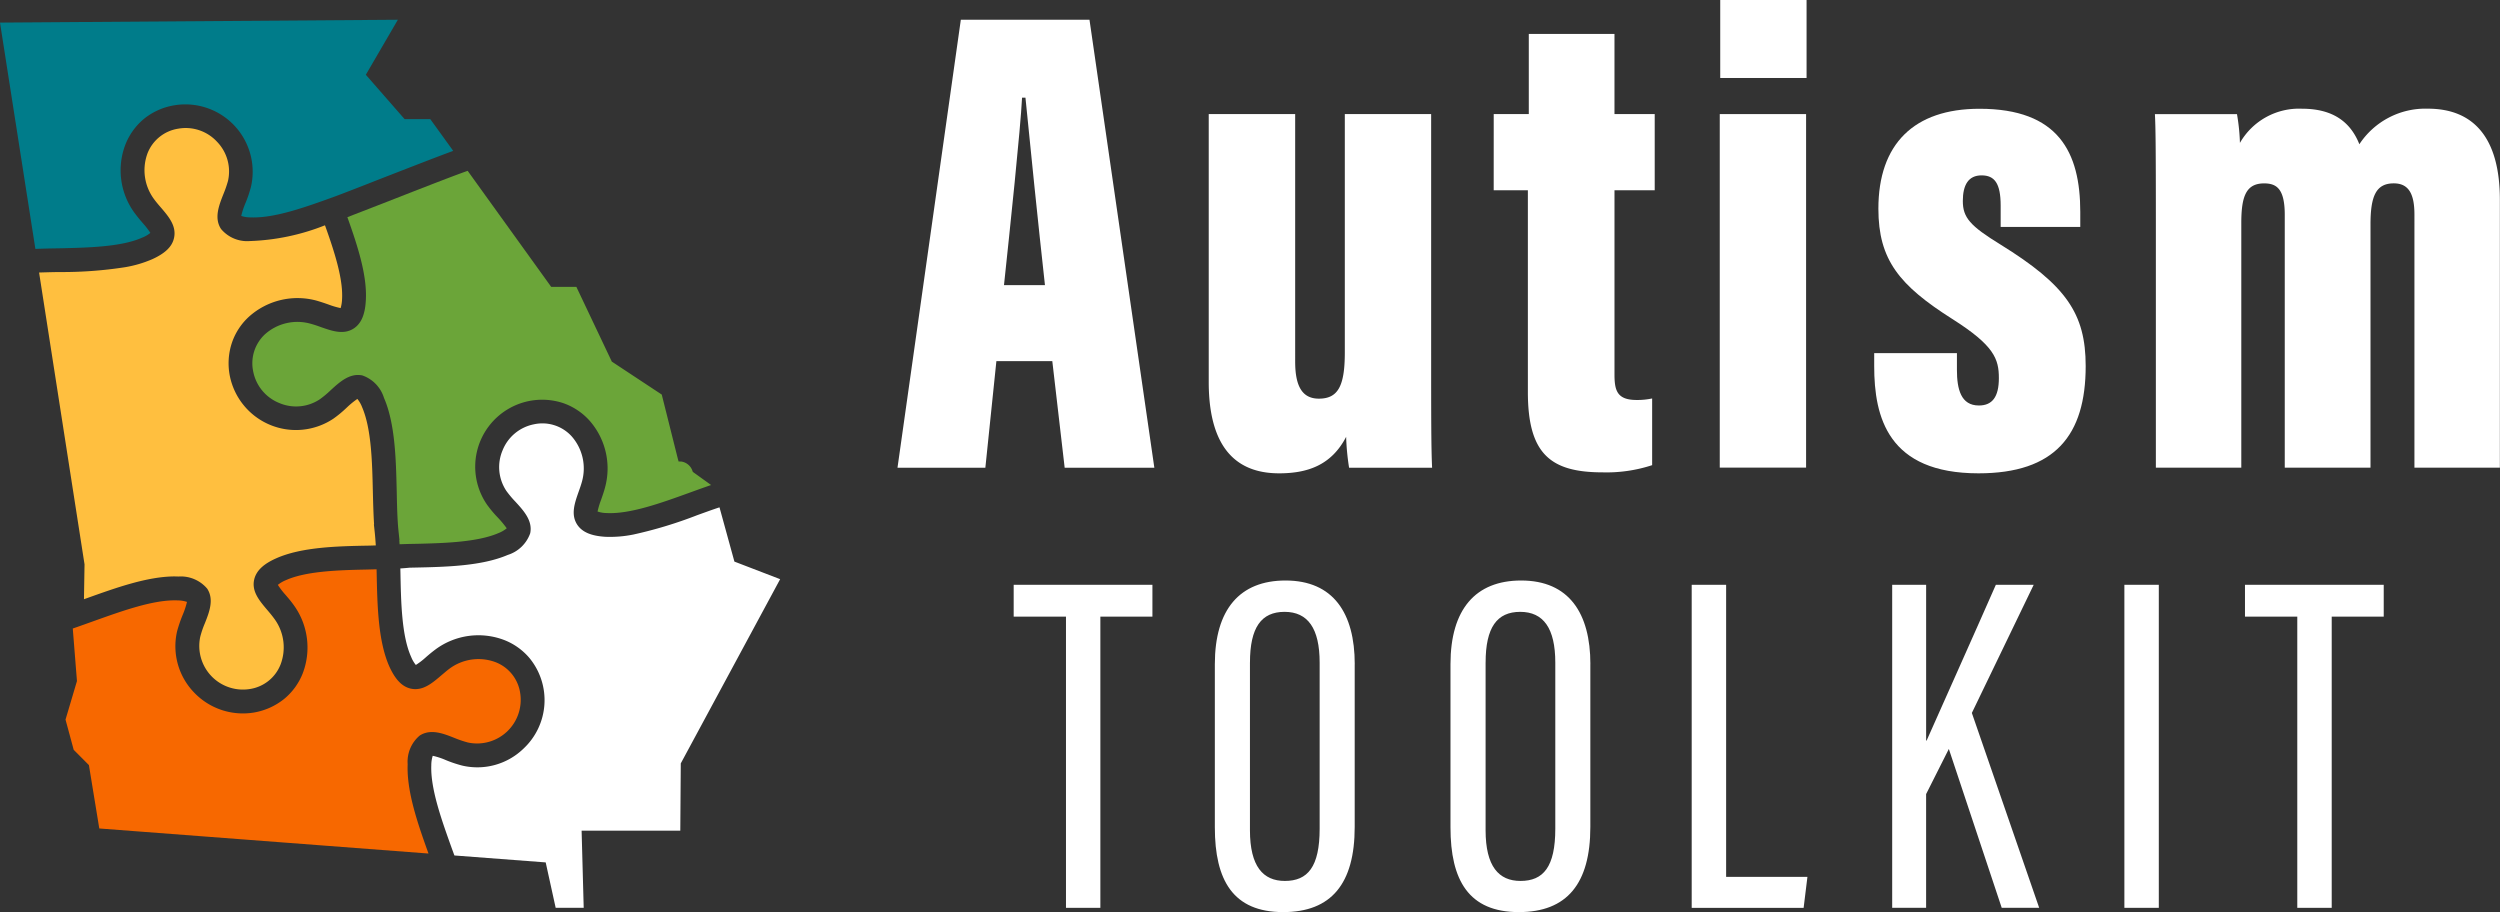 <svg xmlns="http://www.w3.org/2000/svg" xmlns:xlink="http://www.w3.org/1999/xlink" width="278" height="101.427" viewBox="0 0 278 101.427">
  <rect x="0" y="0" width="278" height="101.427" fill="#333333" stroke="none"/>
  <defs>
    <clipPath id="clip-path">
      <rect id="Rectangle_139" data-name="Rectangle 139" width="278" height="101.427" fill="none"/>
    </clipPath>
  </defs>
  <g id="Group_45" data-name="Group 45" transform="translate(-1120 -4859.001)">
    <g id="Group_44" data-name="Group 44" transform="translate(1120 4859.001)">
      <g id="Group_43" data-name="Group 43" transform="translate(0 0)" clip-path="url(#clip-path)">
        <path id="Path_121" data-name="Path 121" d="M20.435,38.169,19.209,50.023H9.438L16.481.208H30.788L38,50.023H28.028L26.653,38.169Zm5.4-8.452c-.708-6.371-1.7-16.07-2.168-20.845H23.29c-.169,3.476-1.354,14.686-2.009,20.845Z" transform="translate(90.363 1.988)" fill="#fff"/>
        <path id="Path_122" data-name="Path 122" d="M37.444,28.058c0,6.55,0,10.269.106,12.467H28.319a26.757,26.757,0,0,1-.328-3.434c-1.65,3.18-4.335,4.057-7.455,4.057-3.87,0-7.825-1.87-7.825-10.153V1.2h9.612V28.724c0,2.736.783,4.12,2.633,4.12,2.125,0,2.887-1.384,2.887-5.135V1.2h9.6Z" transform="translate(121.7 11.486)" fill="#fff"/>
        <path id="Path_123" data-name="Path 123" d="M15.708,9.274h3.9V.357h9.528V9.274H33.61v8.473H29.137V38.191c0,1.786.254,2.874,2.464,2.874a7.946,7.946,0,0,0,1.724-.169v7.417a16.308,16.308,0,0,1-5.509.8c-5.816,0-8.311-2.071-8.311-8.938V17.747h-3.8Z" transform="translate(150.394 3.413)" fill="#fff"/>
        <path id="Path_124" data-name="Path 124" d="M18.085,12.689h9.6V52h-9.6ZM18.138,0h9.6V8.674h-9.6Z" transform="translate(173.152 -0.002)" fill="#fff"/>
        <path id="Path_125" data-name="Path 125" d="M28.909,28.319v1.849c0,2.166.444,3.973,2.443,3.973,1.48,0,2.221-.94,2.221-3.043,0-2.134-.518-3.624-5.171-6.572-5.879-3.73-8.227-6.561-8.227-12.266,0-7.184,3.944-11.115,11.241-11.115,8.777,0,11.209,4.818,11.209,11.474v1.669H33.773V11.911c0-2.493-.687-3.36-2.125-3.36-1.459,0-2.083,1.057-2.083,2.853,0,1.838.8,2.758,4.187,4.839,7.286,4.511,9.475,7.67,9.475,13.513,0,7.7-3.416,11.928-11.917,11.928-10.056,0-11.6-6.234-11.6-11.907V28.319Z" transform="translate(188.701 10.95)" fill="#fff"/>
        <path id="Path_126" data-name="Path 126" d="M22.767,13.748c0-8.568-.032-10.576-.106-12h9.126a22.637,22.637,0,0,1,.328,3.2,7.574,7.574,0,0,1,6.905-3.8c3.606,0,5.456,1.627,6.376,3.951A8.785,8.785,0,0,1,53.02,1.144c5.118,0,8,3.286,8,10.122V41.06h-9.5V12.914c0-2.25-.613-3.465-2.295-3.465-1.988,0-2.591,1.426-2.591,4.585V41.06H37.1v-28.1c0-2.884-.888-3.508-2.295-3.508-2.009,0-2.538,1.447-2.538,4.406V41.06h-9.5Z" transform="translate(216.965 10.941)" fill="#fff"/>
        <path id="Path_127" data-name="Path 127" d="M16.476,9.695H10.66V6.155H26.088V9.695H20.3V42.077H16.476Z" transform="translate(102.061 58.874)" fill="#fff"/>
        <path id="Path_128" data-name="Path 128" d="M28.33,15.418v18.1c0,6.307-2.6,9.466-7.952,9.466-5.573,0-7.6-3.539-7.6-9.424V15.418c0-6.1,2.781-9.308,7.857-9.308,5.319,0,7.7,3.634,7.7,9.308m-11.653-.18V33.876c0,4.036,1.47,5.642,3.881,5.642,2.538,0,3.87-1.553,3.87-5.811V15.238c0-3.8-1.311-5.642-3.9-5.642s-3.849,1.733-3.849,5.642" transform="translate(122.312 58.442)" fill="#fff"/>
        <path id="Path_129" data-name="Path 129" d="M30.808,15.418v18.1c0,6.307-2.6,9.466-7.952,9.466-5.573,0-7.6-3.539-7.6-9.424V15.418c0-6.1,2.781-9.308,7.857-9.308,5.319,0,7.7,3.634,7.7,9.308m-11.653-.18V33.876c0,4.036,1.47,5.642,3.881,5.642,2.538,0,3.87-1.553,3.87-5.811V15.238c0-3.8-1.311-5.642-3.9-5.642s-3.849,1.733-3.849,5.642" transform="translate(146.038 58.442)" fill="#fff"/>
        <path id="Path_130" data-name="Path 130" d="M17.79,6.155h3.828V38.633h9.041l-.423,3.444H17.79Z" transform="translate(170.327 58.875)" fill="#fff"/>
        <path id="Path_131" data-name="Path 131" d="M19.9,6.155h3.775V23.482h.053c1.491-3.37,5.372-12.023,7.7-17.327h4.209L28.759,20.408l7.487,21.669H32.08L26.2,24.412,23.673,29.43V42.077H19.9Z" transform="translate(190.511 58.872)" fill="#fff"/>
        <rect id="Rectangle_138" data-name="Rectangle 138" width="3.828" height="35.922" transform="translate(236.231 65.029)" fill="#fff"/>
        <path id="Path_132" data-name="Path 132" d="M29.424,9.695H23.608V6.155H39.036V9.695H33.252V42.077H29.424Z" transform="translate(226.034 58.874)" fill="#fff"/>
        <path id="Path_133" data-name="Path 133" d="M5.412,53.755l.328-.116c3.162-1.13,6.725-2.419,9.771-2.419l.412.011a3.836,3.836,0,0,1,3.193,1.352c.783,1.194.233,2.61-.264,3.856a10.324,10.324,0,0,0-.508,1.49,4.853,4.853,0,0,0,5.52,5.811A4.364,4.364,0,0,0,27.279,61a5.358,5.358,0,0,0-.73-5.114c-.233-.317-.486-.623-.74-.919-.878-1.035-1.766-2.071-1.47-3.391.222-.961.983-1.712,2.422-2.356,2.845-1.278,6.873-1.363,10.426-1.426l.677-.021c-.032-.465-.063-.919-.106-1.342l-.106-.993h.021c-.074-1.162-.106-2.43-.137-3.666-.074-3.265-.159-6.973-1.195-9.371a3.235,3.235,0,0,0-.529-.919,9.481,9.481,0,0,0-1.174.961,12.861,12.861,0,0,1-1.491,1.236,7.5,7.5,0,0,1-11.515-4.754,7.214,7.214,0,0,1,.243-3.719,6.94,6.94,0,0,1,1.893-2.874A8.075,8.075,0,0,1,31.3,20.559c.465.137.909.285,1.322.433a9.068,9.068,0,0,0,1.332.391,4.1,4.1,0,0,0,.159-1c.127-2.25-.846-5.272-1.9-8.209a24.786,24.786,0,0,1-8.364,1.754,3.784,3.784,0,0,1-3.193-1.342c-.793-1.2-.233-2.62.254-3.856a12.561,12.561,0,0,0,.518-1.49,4.743,4.743,0,0,0-1.227-4.363,4.741,4.741,0,0,0-4.3-1.447,4.385,4.385,0,0,0-3.416,2.726,5.406,5.406,0,0,0,.73,5.124c.233.317.5.634.761.93.867,1.014,1.745,2.05,1.449,3.381-.211.961-.983,1.7-2.422,2.356a13.066,13.066,0,0,1-3.014.887,45.752,45.752,0,0,1-7.4.539c-.751.011-1.47.032-2.168.053L5.475,49.878Z" transform="translate(3.925 12.878)" fill="#ffbf3f"/>
        <path id="Path_134" data-name="Path 134" d="M15.262,16.209c-.085,1.574-.508,2.557-1.322,3.106-1.131.75-2.422.3-3.659-.137-.381-.137-.772-.275-1.174-.38A5.413,5.413,0,0,0,4.063,19.96a4.4,4.4,0,0,0-1.322,4.163,4.75,4.75,0,0,0,2.908,3.5,4.753,4.753,0,0,0,4.515-.433,11.154,11.154,0,0,0,1.195-1c.994-.909,2.115-1.933,3.521-1.638a3.85,3.85,0,0,1,2.4,2.493c1.248,2.874,1.332,6.846,1.417,10.354.032,1.553.063,3.138.2,4.459l.106,1h-.021l.032.465,1.015-.032,1.089-.021c2.982-.074,6.577-.19,8.882-1.183a3.292,3.292,0,0,0,.931-.539,11.651,11.651,0,0,0-.962-1.162,12.935,12.935,0,0,1-1.248-1.49A7.447,7.447,0,0,1,37.214,27.63a7.062,7.062,0,0,1,2.866,1.881,8.043,8.043,0,0,1,1.776,7.522c-.127.486-.285.919-.434,1.352a8.8,8.8,0,0,0-.391,1.3,3.252,3.252,0,0,0,1.015.169c2.591.137,6.08-1.13,9.179-2.25.846-.306,1.65-.6,2.432-.866l-2.03-1.458-.042-.106a1.538,1.538,0,0,0-1.237-1.046l-.307-.011-.085-.306-1.787-7.132-5.552-3.666L38.673,14.7h-2.8L26.587,1.8C25,2.347,20.316,4.186,17.155,5.422c-1.681.655-3.1,1.2-3.944,1.532,1.184,3.317,2.21,6.519,2.051,9.255" transform="translate(25.418 17.197)" fill="#6ba539"/>
        <path id="Path_135" data-name="Path 135" d="M16.718,23.906a9.23,9.23,0,0,0-.825-1.067c-.286-.328-.6-.708-.9-1.109a8.009,8.009,0,0,1-1.047-7.649,7.1,7.1,0,0,1,2-2.8,7.218,7.218,0,0,1,3.394-1.553,7.49,7.49,0,0,1,8.576,9.023,13.73,13.73,0,0,1-.613,1.828,8.574,8.574,0,0,0-.476,1.447,3.139,3.139,0,0,0,1.047.158c2.612.116,6.1-1.141,9.168-2.25.539-.19,2.284-.866,4.335-1.669l.37-.148c3.151-1.226,6.694-2.61,8.65-3.328l-2.548-3.529H44.994L40.68,6.325,44.243.208,0,.525,3.934,25.691c.8-.032,1.65-.053,2.517-.063,3.3-.074,7.043-.148,9.379-1.2a3.188,3.188,0,0,0,.888-.518" transform="translate(0 1.988)" fill="#007c8a"/>
        <path id="Path_136" data-name="Path 136" d="M40.078,24.481c1.205-.782,2.612-.232,3.86.264a11.85,11.85,0,0,0,1.491.507,4.853,4.853,0,0,0,5.816-5.515,4.35,4.35,0,0,0-2.728-3.413,5.415,5.415,0,0,0-5.129.718c-.328.243-.634.518-.941.771-1,.856-2.051,1.743-3.373,1.447-.962-.222-1.7-.993-2.358-2.419C35.436,14,35.362,9.975,35.288,6.425l-.011-.433-1.237.032c-2.993.063-6.609.169-8.861,1.183a3.562,3.562,0,0,0-.878.518,8.391,8.391,0,0,0,.814,1.067c.307.359.613.708.9,1.109a8.043,8.043,0,0,1,1.057,7.649,7.024,7.024,0,0,1-2,2.8,7.337,7.337,0,0,1-3.394,1.564,7.5,7.5,0,0,1-6.7-2.229,7.4,7.4,0,0,1-1.882-6.8,15.452,15.452,0,0,1,.624-1.828,9.155,9.155,0,0,0,.476-1.437,3.324,3.324,0,0,0-1.047-.169c-2.612-.106-6.1,1.152-9.179,2.25-.888.317-1.7.613-2.474.877l.465,5.843L.689,22.706l.909,3.36,1.692,1.7,1.153,7.047L41.051,37.6c-1.163-3.244-2.443-6.878-2.316-9.931a3.807,3.807,0,0,1,1.343-3.191" transform="translate(6.597 57.313)" fill="#f76800"/>
        <path id="Path_137" data-name="Path 137" d="M41.358,19.815,39.7,13.782c-.783.254-1.607.56-2.464.866a47.737,47.737,0,0,1-7.1,2.155A13.052,13.052,0,0,1,27,17.058c-1.576-.1-2.559-.518-3.109-1.331-.751-1.13-.3-2.409.137-3.656.137-.38.275-.771.381-1.162a5.4,5.4,0,0,0-1.163-5.04,4.394,4.394,0,0,0-4.177-1.321,4.741,4.741,0,0,0-3.49,2.895A4.77,4.77,0,0,0,16,11.955a11.352,11.352,0,0,0,1,1.194c.92,1,1.946,2.124,1.65,3.518a3.866,3.866,0,0,1-2.5,2.409C13.272,20.312,9.3,20.407,5.786,20.481l-.529.011c-.328.032-.677.063-1.047.085l.011.475c.063,3.3.137,7.036,1.195,9.371a3.377,3.377,0,0,0,.518.887,7.956,7.956,0,0,0,1.079-.824c.338-.3.7-.6,1.1-.9a8.031,8.031,0,0,1,7.656-1.046,7,7,0,0,1,2.8,2A7.375,7.375,0,0,1,17.9,40.618a7.375,7.375,0,0,1-6.81,1.881,13.758,13.758,0,0,1-1.829-.613,7.737,7.737,0,0,0-1.449-.475,3.467,3.467,0,0,0-.159,1.046c-.106,2.61,1.153,6.1,2.252,9.171l.317.866,10.151.771,1.11,5.05H24.6l-.233-8.579H35.341l.053-7.48L46.444,21.77Z" transform="translate(40.308 42.634)" fill="#fff"/>
      </g>
    </g>
  </g>
</svg>

